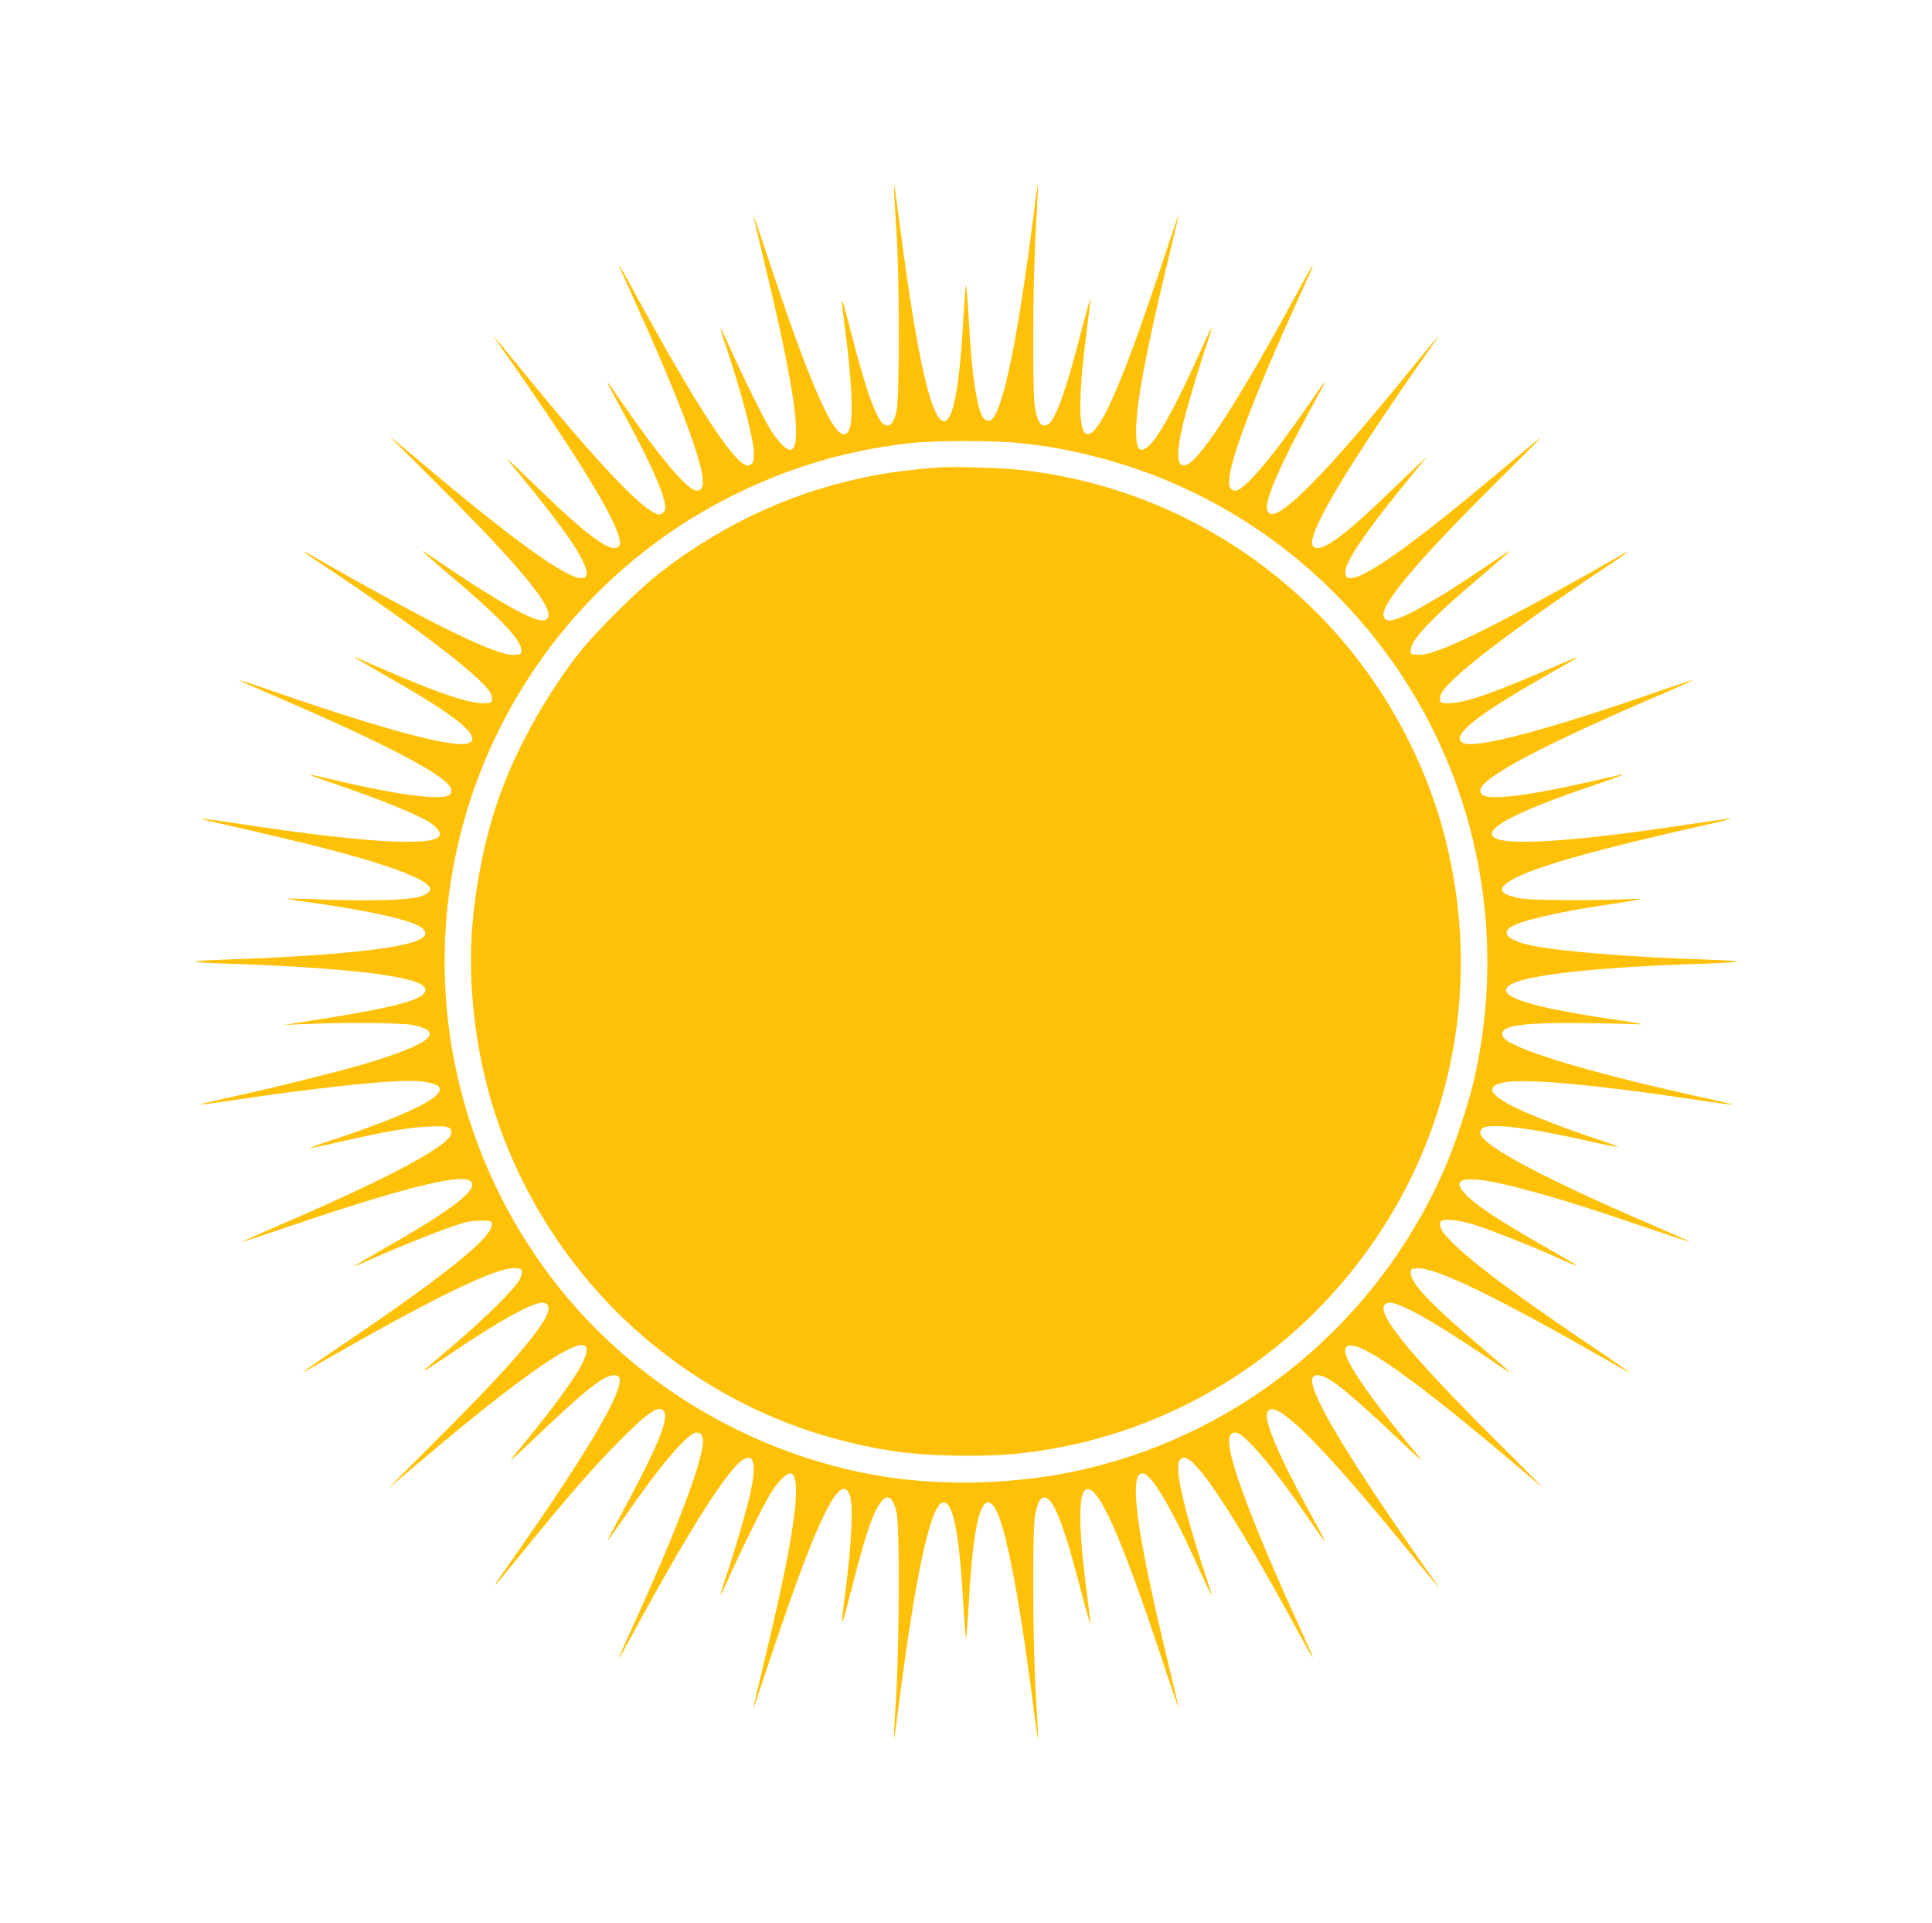 <?xml version="1.0" standalone="no"?>
<!DOCTYPE svg PUBLIC "-//W3C//DTD SVG 20010904//EN"
 "http://www.w3.org/TR/2001/REC-SVG-20010904/DTD/svg10.dtd">
<svg version="1.0" xmlns="http://www.w3.org/2000/svg"
 width="1280pt" height="1274pt" viewBox="0 0 1280 1274"
 preserveAspectRatio="xMidYMid meet">
<g transform="translate(0,1274) scale(0.1,-0.1)"
fill="#ffc107" stroke="none">
<path d="M5925 11440 c3 -47 10 -175 17 -285 17 -283 17 -1028 0 -1123 -16
-86 -38 -118 -74 -109 -54 14 -125 206 -234 632 -65 254 -67 253 -34 -5 43
-329 54 -571 31 -642 -57 -174 -216 145 -512 1032 -70 212 -128 381 -129 377
0 -4 33 -146 74 -315 206 -851 259 -1242 168 -1242 -23 0 -81 60 -125 130 -46
73 -177 337 -262 528 -38 83 -70 151 -72 149 -1 -2 11 -44 27 -93 110 -323
191 -631 194 -731 1 -53 -2 -67 -18 -78 -16 -12 -23 -12 -46 0 -96 50 -349
444 -710 1108 -154 284 -155 280 -10 -38 248 -544 412 -966 441 -1133 14 -79
3 -112 -37 -112 -56 0 -246 223 -484 570 -140 204 -140 201 -4 -47 165 -301
264 -518 279 -609 5 -31 2 -45 -10 -58 -23 -22 -34 -20 -88 14 -126 80 -425
406 -831 905 -160 196 -233 283 -199 235 578 -818 857 -1280 828 -1370 -5 -15
-15 -20 -38 -20 -60 0 -212 117 -447 344 -63 61 -151 145 -194 186 -77 72 -78
73 -35 20 25 -30 93 -114 151 -185 301 -372 407 -565 310 -565 -102 0 -454
254 -1051 757 -108 91 -207 175 -221 186 -14 12 97 -100 247 -249 491 -486
746 -773 798 -898 20 -46 7 -76 -33 -76 -67 0 -290 124 -602 334 -90 61 -170
115 -177 119 -38 24 5 -15 165 -151 328 -277 472 -428 475 -494 2 -32 1 -33
-45 -36 -118 -8 -538 198 -1354 664 -77 43 -40 14 96 -76 654 -435 1084 -768
1106 -856 12 -49 1 -57 -79 -51 -99 7 -309 80 -627 219 -195 85 -205 90 -195
80 6 -5 107 -64 225 -132 262 -149 426 -256 497 -325 58 -56 67 -87 31 -106
-78 -42 -546 81 -1266 331 -141 49 -258 87 -260 86 -1 -2 84 -41 190 -86 801
-343 1218 -563 1218 -644 0 -38 -19 -46 -107 -46 -128 0 -367 41 -702 121 -68
16 -126 28 -127 26 -2 -2 61 -25 139 -51 328 -112 569 -209 658 -267 47 -30
73 -67 60 -87 -44 -72 -528 -42 -1345 84 -126 19 -230 33 -232 31 -2 -2 51
-16 119 -31 609 -138 880 -208 1105 -283 186 -62 292 -117 292 -152 0 -17 -30
-40 -68 -51 -75 -22 -331 -30 -606 -20 -148 6 -271 9 -272 7 -2 -2 53 -12 124
-21 439 -61 722 -126 774 -178 64 -64 -61 -109 -407 -148 -199 -23 -579 -47
-887 -56 -120 -4 -218 -10 -218 -14 0 -4 102 -10 228 -14 422 -13 824 -42
1037 -76 203 -33 275 -63 261 -108 -20 -61 -226 -112 -836 -206 l-95 -15 155
6 c253 11 619 7 688 -6 228 -44 131 -125 -303 -256 -156 -47 -612 -161 -887
-221 -120 -26 -216 -49 -214 -51 2 -2 111 12 242 32 485 73 959 125 1144 125
91 0 174 -15 195 -36 59 -60 -183 -182 -698 -354 -87 -28 -157 -54 -155 -55 2
-2 102 18 222 46 301 68 431 90 568 96 127 6 148 0 148 -42 0 -78 -408 -297
-1137 -610 -139 -60 -251 -110 -250 -112 2 -1 149 47 328 108 700 238 1101
341 1177 300 83 -44 -82 -177 -548 -443 -123 -70 -221 -128 -217 -128 3 0 68
27 144 61 171 76 398 166 523 209 71 25 114 33 170 34 71 1 75 0 78 -22 12
-80 -288 -325 -938 -765 -261 -177 -340 -233 -305 -215 6 3 73 41 150 85 716
410 1114 603 1242 603 54 0 62 -16 37 -73 -24 -55 -221 -251 -428 -427 -270
-229 -270 -229 -11 -54 311 209 519 324 587 324 40 0 53 -30 33 -76 -52 -125
-307 -412 -798 -898 -150 -149 -261 -261 -247 -249 14 11 99 83 190 160 849
720 1232 953 1087 660 -54 -108 -206 -313 -458 -617 -37 -45 3 -11 130 110
346 331 470 430 539 430 41 0 48 -26 26 -93 -50 -154 -289 -542 -654 -1062
-220 -314 -219 -314 36 0 279 344 465 557 634 726 158 159 233 216 269 204 76
-24 3 -207 -319 -800 -55 -103 -44 -90 70 75 241 350 428 570 484 570 40 0 52
-34 37 -112 -33 -176 -197 -598 -441 -1133 -100 -219 -111 -245 -106 -245 2 0
41 69 86 153 381 703 640 1110 740 1162 73 38 83 -54 31 -271 -32 -128 -103
-368 -161 -538 -16 -49 -28 -91 -27 -93 2 -1 32 61 67 140 81 182 223 466 267
537 65 103 128 153 149 118 52 -84 -9 -474 -192 -1230 -41 -169 -74 -311 -73
-315 0 -4 58 165 128 377 296 886 454 1206 512 1032 23 -71 12 -313 -31 -642
-33 -258 -31 -259 34 -5 66 258 102 380 137 475 73 195 140 213 171 48 19
-108 16 -853 -5 -1207 -10 -151 -16 -276 -14 -277 2 -2 18 110 35 249 109 839
206 1288 285 1313 69 22 113 -195 139 -673 7 -123 15 -223 18 -223 3 0 11 100
18 222 14 266 36 460 63 566 33 128 77 145 124 47 69 -146 157 -623 246 -1327
13 -98 24 -176 26 -174 2 2 -4 124 -13 272 -22 345 -26 1104 -6 1209 15 79 34
115 60 115 62 0 131 -178 248 -635 36 -137 62 -227 59 -200 -3 28 -16 138 -30
245 -51 402 -50 624 1 644 78 30 224 -292 485 -1074 70 -212 128 -381 129
-377 0 4 -33 146 -74 315 -207 855 -259 1242 -167 1242 59 0 198 -235 386
-658 38 -83 70 -151 72 -149 1 2 -11 44 -27 93 -110 323 -191 631 -194 731 -1
53 2 67 18 78 16 12 23 12 46 0 99 -51 362 -465 740 -1162 45 -84 84 -153 86
-153 5 0 -6 26 -106 245 -248 544 -412 965 -441 1131 -14 81 -3 114 37 114 56
0 246 -223 484 -570 141 -205 141 -203 -3 60 -182 332 -288 577 -273 633 3 14
13 28 22 31 77 29 387 -288 908 -929 160 -196 233 -283 199 -235 -578 818
-857 1280 -828 1370 11 33 61 26 131 -19 76 -51 237 -191 456 -401 95 -91 152
-140 127 -110 -328 393 -505 648 -497 717 14 120 359 -110 1088 -725 107 -91
206 -174 220 -185 14 -12 -97 100 -247 249 -491 486 -746 773 -798 898 -20 46
-7 76 33 76 68 0 276 -115 587 -324 99 -67 185 -125 192 -129 38 -24 -5 15
-164 151 -329 277 -473 428 -476 494 -2 32 -1 33 41 36 119 9 514 -182 1247
-601 77 -44 145 -82 150 -85 35 -18 -44 38 -306 215 -471 320 -729 513 -864
649 -65 66 -83 99 -71 130 10 26 131 13 246 -26 112 -38 346 -131 480 -190
238 -106 236 -103 -50 60 -262 149 -426 256 -497 325 -128 124 -24 146 303 65
212 -52 453 -126 843 -259 179 -61 326 -109 328 -108 1 2 -111 52 -250 112
-696 299 -1104 514 -1137 599 -5 14 -3 27 8 39 36 40 296 11 690 -78 112 -26
206 -44 209 -42 2 3 -53 24 -124 47 -295 98 -551 201 -641 261 -90 59 -87 98
8 118 135 29 605 -13 1274 -114 131 -20 240 -34 242 -32 2 2 -94 25 -214 51
-745 164 -1262 321 -1303 397 -35 66 76 91 411 92 129 0 305 -2 390 -5 170 -7
175 -8 -157 42 -504 78 -701 148 -598 216 100 66 590 119 1278 140 125 4 227
10 227 14 0 4 -98 10 -217 14 -472 14 -949 53 -1138 91 -157 32 -214 81 -143
125 71 43 301 97 623 145 272 41 287 45 130 38 -233 -10 -624 -7 -693 6 -149
28 -159 69 -35 134 160 83 554 193 1266 353 92 20 165 39 163 41 -2 2 -106
-12 -232 -31 -821 -126 -1301 -156 -1346 -83 -36 58 175 165 633 322 123 41
226 79 229 82 3 3 -6 3 -20 -1 -14 -3 -115 -26 -226 -51 -403 -91 -650 -118
-686 -77 -33 37 10 83 167 178 182 109 540 279 1043 494 106 45 191 84 190 86
-2 1 -119 -37 -260 -86 -720 -250 -1188 -373 -1266 -331 -74 39 47 148 387
350 91 54 212 124 269 155 56 32 102 59 102 61 0 2 -21 -5 -47 -16 -479 -209
-668 -278 -780 -286 -80 -6 -91 2 -79 51 22 89 450 420 1106 856 136 90 173
119 96 76 -596 -341 -1018 -561 -1209 -631 -73 -26 -111 -35 -145 -33 -46 3
-47 4 -45 36 3 66 147 217 476 494 97 83 177 153 177 155 0 6 6 9 -220 -143
-292 -196 -506 -314 -572 -314 -39 0 -53 30 -34 74 54 128 305 412 799 900
150 148 256 256 236 240 -20 -16 -160 -132 -311 -259 -537 -450 -854 -675
-949 -675 -23 0 -30 6 -35 27 -17 66 130 281 495 723 l45 55 -70 -65 c-38 -36
-125 -119 -194 -186 -243 -236 -396 -354 -457 -354 -23 0 -33 5 -38 20 -29 90
250 552 828 1370 34 48 -39 -39 -199 -235 -521 -641 -831 -958 -908 -929 -9 3
-19 17 -22 31 -15 56 91 301 273 633 144 263 144 265 3 60 -238 -347 -428
-570 -484 -570 -40 0 -51 33 -37 114 29 166 193 587 441 1131 146 319 144 323
-11 38 -355 -656 -613 -1058 -709 -1108 -73 -38 -83 55 -31 271 32 128 103
368 161 538 16 49 28 91 26 93 -2 2 -34 -65 -71 -149 -140 -316 -261 -542
-328 -615 -72 -78 -102 -50 -100 92 3 192 74 557 232 1207 28 115 51 211 50
215 0 5 -58 -165 -128 -377 -260 -777 -407 -1104 -484 -1074 -52 20 -53 240
-2 644 14 107 27 218 30 245 3 28 -23 -62 -59 -200 -108 -423 -180 -618 -233
-631 -38 -10 -58 20 -75 108 -20 108 -16 864 6 1212 9 148 15 271 13 272 -2 2
-14 -76 -26 -173 -110 -873 -213 -1363 -293 -1389 -13 -4 -27 0 -39 13 -44 44
-81 285 -101 661 -7 122 -15 222 -18 222 -3 0 -11 -100 -18 -222 -24 -450 -67
-678 -128 -678 -81 0 -178 420 -284 1235 -45 344 -51 379 -45 255z m828 -1635
c184 -19 291 -38 483 -85 773 -190 1458 -647 1941 -1297 597 -803 814 -1838
592 -2823 -40 -174 -131 -450 -204 -615 -438 -993 -1314 -1725 -2365 -1974
-440 -104 -944 -121 -1383 -46 -658 114 -1283 424 -1776 883 -420 390 -739
890 -921 1442 -537 1627 202 3403 1735 4168 377 188 761 301 1180 347 167 18
548 18 718 0z"/>
<path d="M6230 9644 c-150 -10 -298 -28 -420 -50 -528 -97 -1003 -311 -1440
-650 -138 -107 -415 -381 -525 -519 -209 -262 -410 -617 -525 -929 -96 -258
-164 -577 -190 -881 -28 -336 5 -708 95 -1061 137 -541 428 -1058 823 -1466
423 -436 967 -751 1552 -896 279 -70 493 -95 800 -95 239 0 353 9 560 44 677
115 1315 453 1794 950 798 828 1104 1981 821 3095 -134 530 -418 1042 -798
1441 -534 559 -1233 909 -1995 998 -124 15 -451 26 -552 19z"/>
</g>
</svg>
